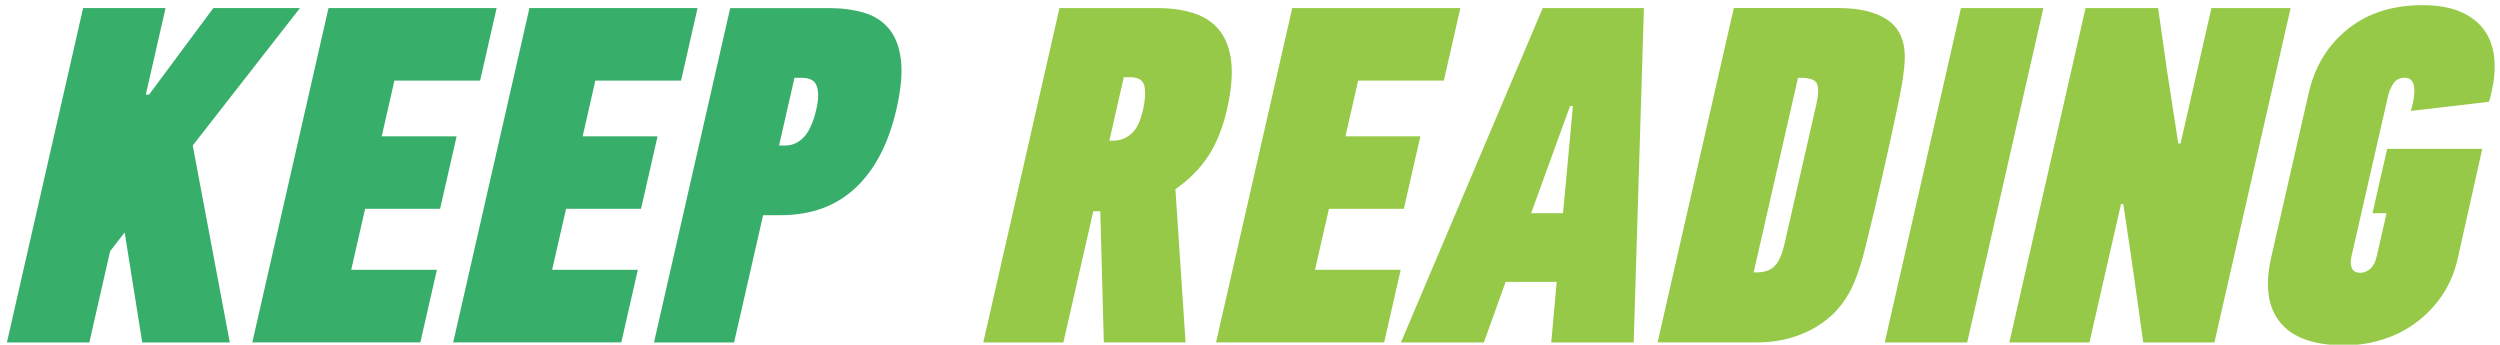 <?xml version="1.0" encoding="utf-8"?>
<!-- Generator: Adobe Illustrator 28.4.1, SVG Export Plug-In . SVG Version: 6.00 Build 0)  -->
<svg version="1.0" id="Layer_1" xmlns="http://www.w3.org/2000/svg" xmlns:xlink="http://www.w3.org/1999/xlink" x="0px" y="0px"
	 viewBox="0 0 405.48 55.9" style="enable-background:new 0 0 405.48 55.9;" xml:space="preserve">
<style type="text/css">
	.st0{fill:#38AE6B;}
	.st1{fill:#96C947;}
</style>
<g>
	<path class="st0" d="M31.26,23.6l6.01,31.94h-14.2L20.22,37.7l-2.36,3.04l-3.37,14.8H1.12L13.48,1.31h13.37l-3.2,14.03h0.53
		L34.6,1.31h14.05L31.26,23.6z"/>
	<path class="st0" d="M40.92,55.54L53.28,1.31h27.27l-2.68,11.76h-13.9l-2.06,9.04h12.15l-2.68,11.76H59.22l-2.26,9.89h13.9
		l-2.68,11.77H40.92z"/>
	<path class="st0" d="M73.5,55.54L85.87,1.31h27.27l-2.68,11.76h-13.9l-2.06,9.04h12.15l-2.68,11.76H91.81l-2.26,9.89h13.9
		l-2.68,11.77H73.5z"/>
	<path class="st0" d="M134.36,1.31c2.13,0,4.04,0.25,5.73,0.74c1.69,0.49,3.05,1.36,4.09,2.61c1.04,1.25,1.68,2.92,1.94,5.03
		c0.25,2.1,0.02,4.77-0.72,7.99c-1.27,5.56-3.48,9.82-6.63,12.78c-3.15,2.96-7.21,4.44-12.16,4.44h-2.84l-4.71,20.65h-12.99
		l12.36-54.23H134.36z M128.86,12.61l-2.5,10.99h1c1.18,0,2.2-0.47,3.06-1.4c0.86-0.93,1.53-2.47,2.01-4.6
		c0.34-1.51,0.36-2.71,0.05-3.62c-0.31-0.91-1.13-1.36-2.47-1.36H128.86z"/>
	<path class="st1" d="M172.47,55.54h-12.99l12.36-54.23h15.87c2.28,0,4.28,0.29,6,0.86c1.72,0.57,3.09,1.51,4.11,2.8
		c1.02,1.3,1.65,2.99,1.88,5.06c0.23,2.08,0.01,4.6-0.66,7.56c-0.73,3.22-1.79,5.84-3.17,7.87s-3.12,3.77-5.23,5.22l1.65,24.85
		h-13.26l-0.57-21.27h-1.14L172.47,55.54z M182.27,12.53l-2.34,10.28h0.77c0.93,0,1.83-0.35,2.71-1.05c0.88-0.7,1.54-2.01,1.98-3.94
		c0.34-1.5,0.42-2.77,0.24-3.78c-0.18-1.01-0.97-1.52-2.36-1.52H182.27z"/>
	<path class="st1" d="M197.23,55.54l12.36-54.23h27.27l-2.68,11.76h-13.9l-2.06,9.04h12.15l-2.68,11.76h-12.15l-2.26,9.89h13.9
		l-2.68,11.77H197.23z"/>
	<path class="st1" d="M252.48,45.72h-8.28l-3.53,9.82h-13.45l23-54.23h16.41l-1.66,54.23h-13.37L252.48,45.72z M248.34,34.58h5.17
		l0.63-6.78l0.97-10.6h-0.46l-3.88,10.67L248.34,34.58z"/>
	<path class="st1" d="M298.3,1.31c3.16,0,5.69,0.58,7.58,1.75s2.91,3.03,3.05,5.57c0.08,1.66-0.24,4.25-0.97,7.75
		c-0.72,3.51-1.59,7.49-2.61,11.96c-1.02,4.47-1.95,8.36-2.78,11.69c-0.83,3.32-1.72,5.82-2.66,7.48c-0.78,1.4-1.71,2.61-2.81,3.62
		c-1.1,1.01-2.31,1.84-3.62,2.49c-1.32,0.65-2.68,1.13-4.07,1.44c-1.4,0.31-2.78,0.47-4.15,0.47h-16.41l12.36-54.23H298.3z
		 M294.6,16.9c0.34-1.51,0.38-2.6,0.12-3.27c-0.26-0.67-1.14-1.01-2.64-1.01h-0.46l-7.19,31.56h0.46c1.34,0,2.34-0.36,3-1.09
		c0.66-0.73,1.16-1.87,1.52-3.43L294.6,16.9z"/>
	<path class="st1" d="M305.69,55.54l12.36-54.23h13.37l-12.36,54.23H305.69z"/>
	<path class="st1" d="M353.67,23.28l5.01-21.97h12.84l-12.36,54.23h-11.54l-1.62-11.53l-1.61-10.91h-0.38l-5.12,22.44h-12.99
		l12.36-54.23h11.77l1.43,10.05l1.84,11.92H353.67z"/>
	<path class="st1" d="M380.24,56.01c-4.91,0-8.38-1.23-10.4-3.7c-2.02-2.47-2.51-5.99-1.47-10.56l6.08-26.65
		c0.98-4.31,3.08-7.76,6.31-10.36c3.22-2.6,7.27-3.9,12.13-3.9c2.58,0,4.71,0.39,6.38,1.16c1.67,0.77,2.93,1.79,3.78,3.06
		c0.85,1.26,1.35,2.74,1.5,4.41c0.15,1.68,0.02,3.42-0.4,5.24c-0.06,0.26-0.13,0.56-0.2,0.9c-0.08,0.34-0.17,0.64-0.28,0.9
		l-12.64,1.48c0.48-1.66,0.65-2.97,0.51-3.94c-0.14-0.96-0.65-1.44-1.53-1.44c-0.77,0-1.37,0.3-1.79,0.9
		c-0.42,0.6-0.72,1.29-0.9,2.07l-5.95,26.08c-0.17,0.73-0.14,1.34,0.08,1.84c0.22,0.5,0.69,0.74,1.42,0.74
		c0.57,0,1.09-0.22,1.58-0.66c0.49-0.44,0.83-1.1,1.03-1.99l1.6-7.01h-2.28l2.38-10.44h15.42l-3.99,17.84
		c-0.51,2.23-1.35,4.21-2.53,5.94c-1.18,1.73-2.59,3.2-4.23,4.41s-3.46,2.13-5.45,2.75C384.42,55.7,382.37,56.01,380.24,56.01z"/>
</g>
</svg>

